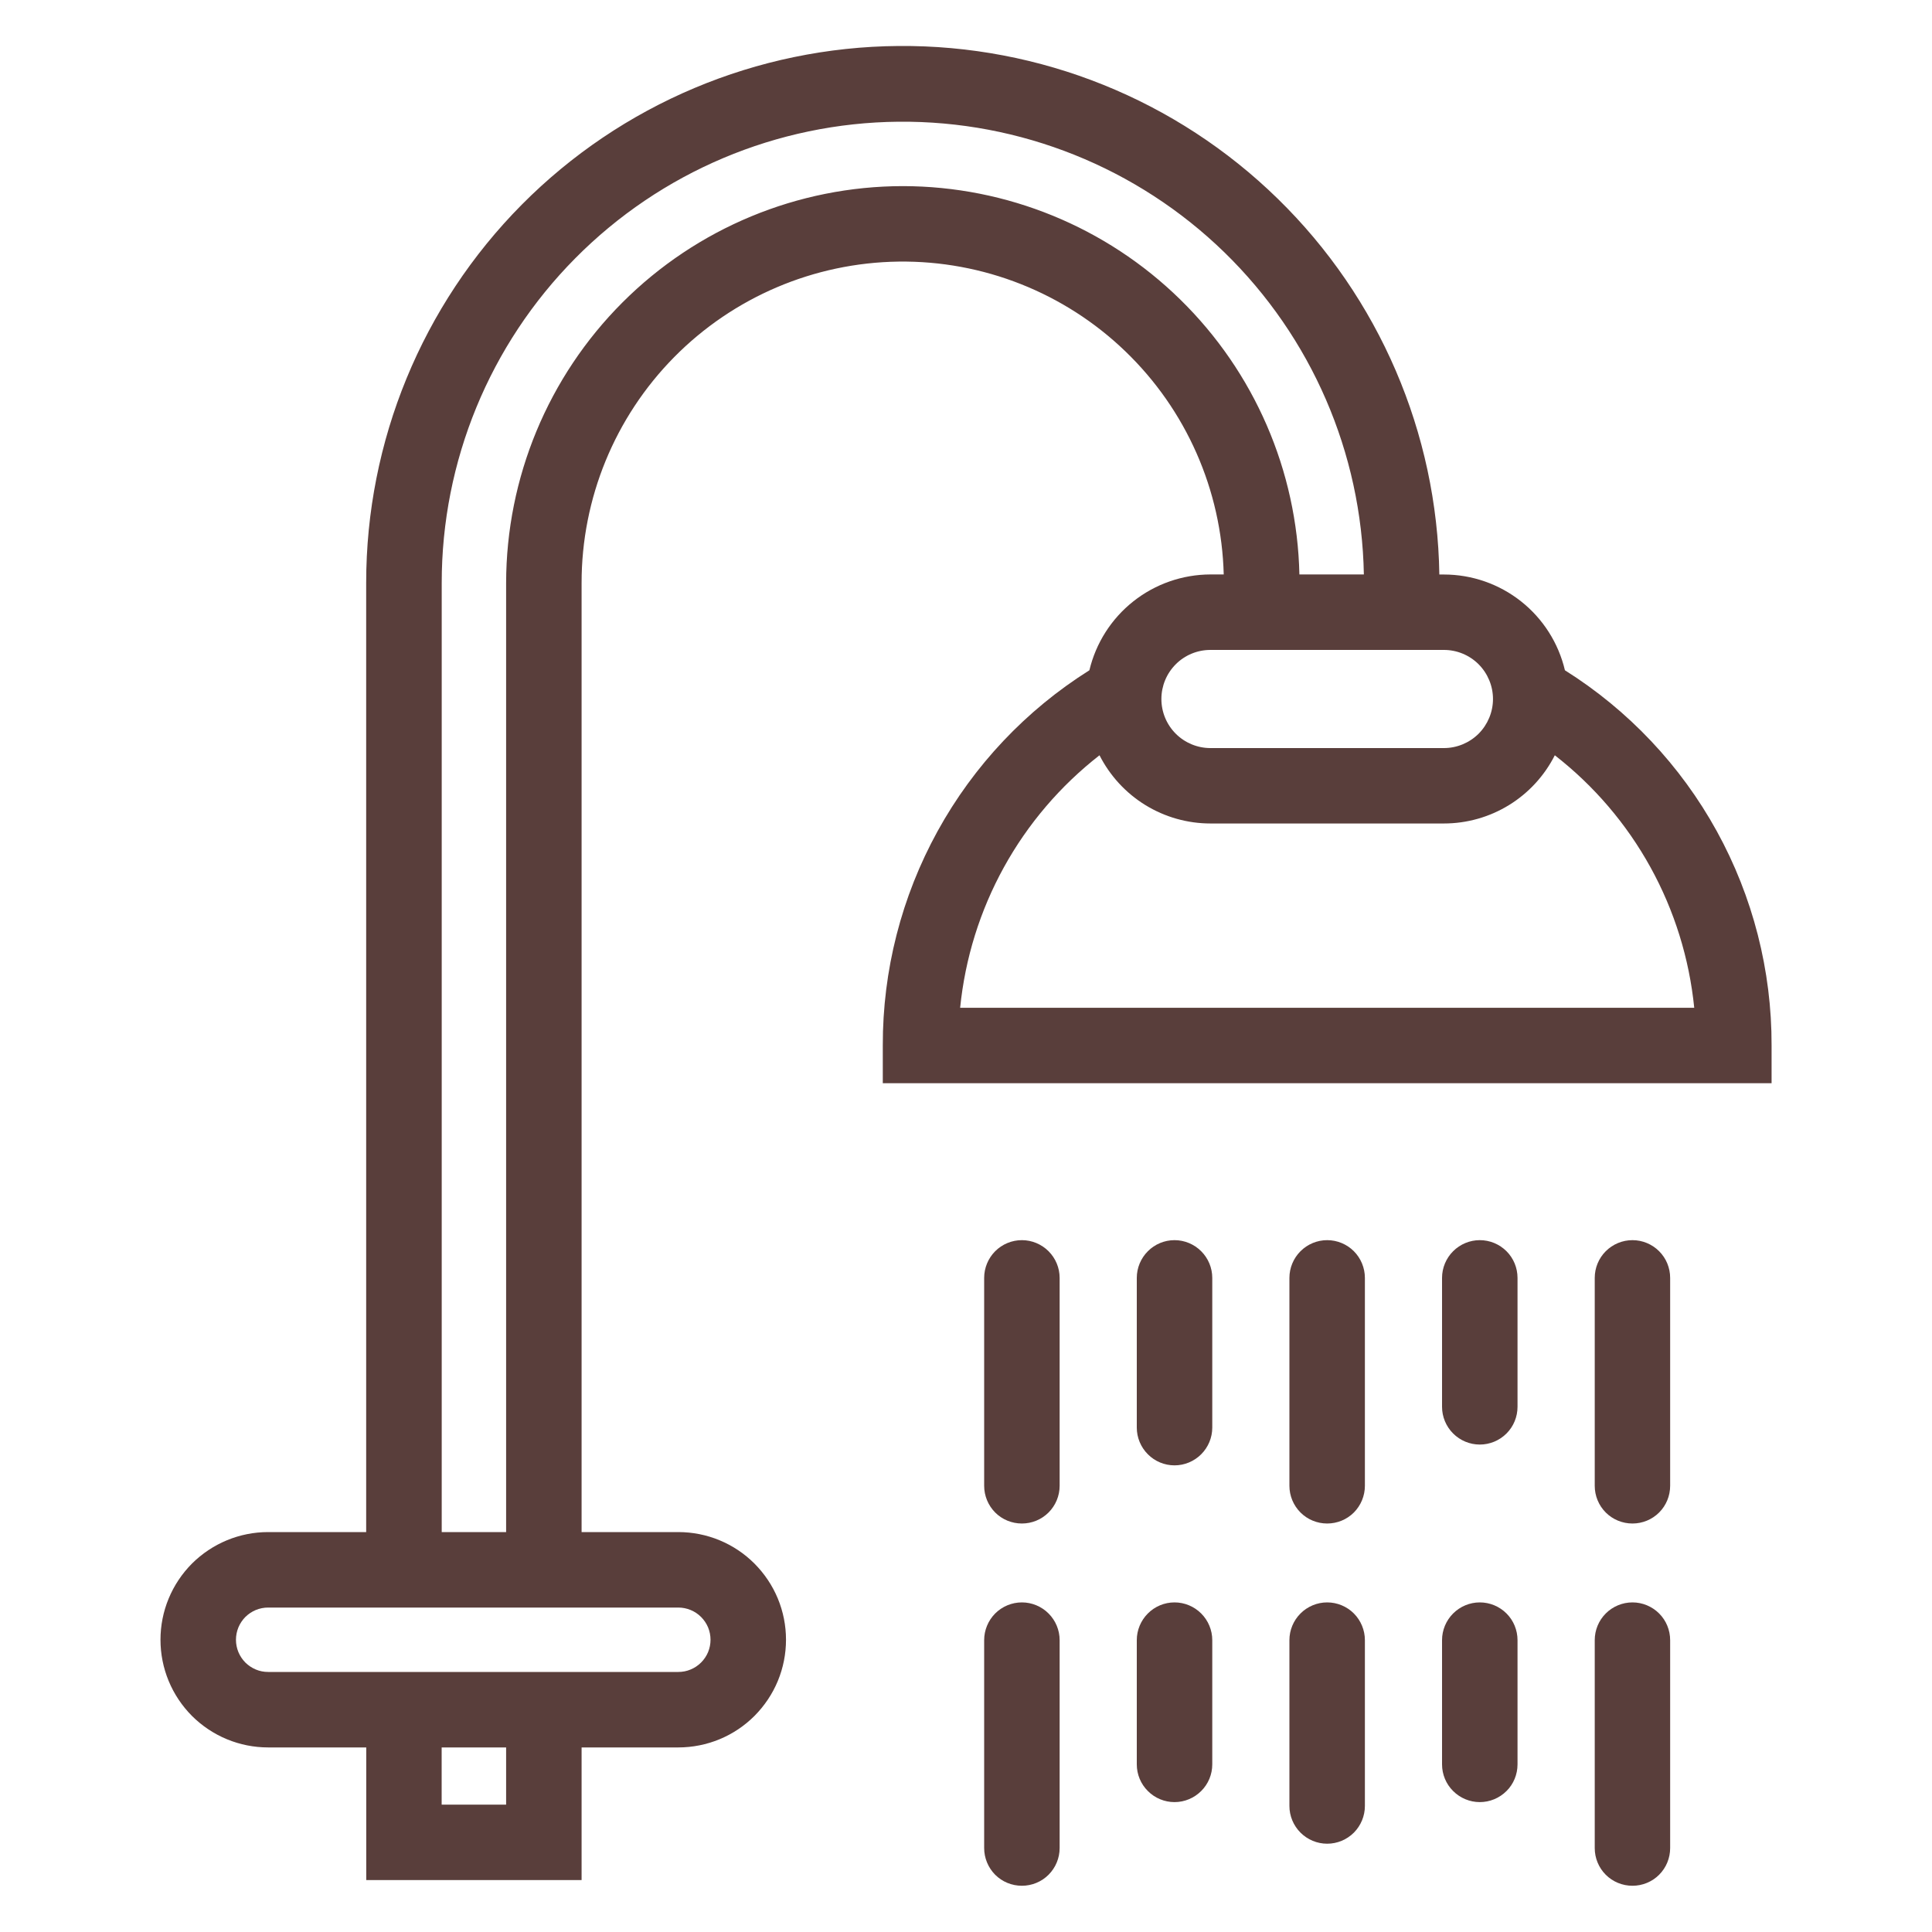 <svg width="30" height="30" viewBox="0 0 30 30" fill="none" xmlns="http://www.w3.org/2000/svg">
<path d="M24.3 10.408C24.2 9.985 23.96 9.608 23.619 9.338C23.278 9.068 22.856 8.921 22.421 8.921H22.35C22.317 6.721 21.415 4.624 19.842 3.087C18.269 1.549 16.152 0.696 13.953 0.714C11.753 0.731 9.65 1.617 8.101 3.179C6.553 4.741 5.685 6.852 5.686 9.052V23.79H4.164C3.944 23.79 3.727 23.833 3.524 23.917C3.321 24.001 3.137 24.124 2.981 24.279C2.826 24.435 2.703 24.619 2.619 24.822C2.535 25.025 2.492 25.242 2.492 25.462C2.492 25.682 2.535 25.899 2.619 26.102C2.703 26.305 2.826 26.489 2.981 26.645C3.137 26.8 3.321 26.923 3.524 27.007C3.727 27.091 3.944 27.134 4.164 27.134H5.687V29.194H9.031V27.134H10.533C10.752 27.134 10.97 27.091 11.173 27.007C11.376 26.923 11.56 26.8 11.715 26.645C11.87 26.489 11.994 26.305 12.078 26.102C12.162 25.899 12.205 25.682 12.205 25.462C12.205 25.242 12.162 25.025 12.078 24.822C11.994 24.619 11.87 24.435 11.715 24.279C11.56 24.124 11.376 24.001 11.173 23.917C10.97 23.833 10.752 23.79 10.533 23.79H9.031V9.052C9.03 7.74 9.546 6.481 10.467 5.547C11.388 4.613 12.64 4.08 13.952 4.062C15.263 4.045 16.529 4.545 17.474 5.455C18.419 6.364 18.968 7.609 19.002 8.92H18.796C18.361 8.921 17.939 9.068 17.598 9.338C17.257 9.608 17.017 9.985 16.916 10.408C15.931 11.027 15.12 11.887 14.559 12.906C13.998 13.925 13.705 15.071 13.708 16.234V16.82H27.509V16.234C27.512 15.071 27.219 13.925 26.658 12.906C26.097 11.887 25.285 11.027 24.3 10.408V10.408ZM7.859 28.022H6.858V27.134H7.859V28.022ZM10.533 24.962C10.598 24.962 10.663 24.975 10.724 25C10.785 25.025 10.84 25.062 10.886 25.108C10.933 25.155 10.97 25.21 10.995 25.27C11.02 25.331 11.033 25.396 11.033 25.462C11.033 25.528 11.02 25.593 10.995 25.654C10.97 25.714 10.933 25.769 10.886 25.816C10.84 25.862 10.785 25.899 10.724 25.924C10.663 25.95 10.598 25.962 10.533 25.962H4.164C4.098 25.962 4.033 25.95 3.972 25.924C3.912 25.899 3.857 25.862 3.81 25.816C3.764 25.769 3.727 25.714 3.702 25.654C3.677 25.593 3.664 25.528 3.664 25.462C3.664 25.396 3.677 25.331 3.702 25.27C3.727 25.21 3.764 25.155 3.81 25.108C3.857 25.062 3.912 25.025 3.972 25C4.033 24.975 4.098 24.962 4.164 24.962H10.533ZM14.021 2.89C12.387 2.891 10.821 3.541 9.666 4.696C8.511 5.851 7.861 7.418 7.859 9.052V23.79H6.859V9.052C6.858 7.164 7.603 5.352 8.932 4.011C10.261 2.669 12.065 1.907 13.953 1.89C15.841 1.873 17.659 2.602 19.012 3.918C20.365 5.235 21.144 7.033 21.178 8.92H20.177C20.142 7.31 19.478 5.778 18.327 4.651C17.177 3.524 15.631 2.892 14.021 2.89ZM18.795 10.092H22.421C22.623 10.092 22.817 10.172 22.96 10.315C23.102 10.458 23.183 10.652 23.183 10.854C23.183 11.056 23.102 11.25 22.96 11.393C22.817 11.535 22.623 11.616 22.421 11.616H18.795C18.593 11.616 18.399 11.535 18.257 11.393C18.114 11.25 18.034 11.056 18.034 10.854C18.034 10.652 18.114 10.458 18.257 10.315C18.399 10.172 18.593 10.092 18.795 10.092ZM14.909 15.649C14.986 14.883 15.217 14.14 15.589 13.466C15.961 12.792 16.466 12.201 17.073 11.728C17.235 12.046 17.481 12.314 17.785 12.501C18.089 12.688 18.439 12.787 18.796 12.787H22.421C22.778 12.787 23.128 12.688 23.432 12.501C23.736 12.314 23.982 12.046 24.143 11.728C24.751 12.201 25.256 12.792 25.628 13.466C26 14.14 26.231 14.883 26.308 15.649H14.909Z" fill="#593E3B"/>
<path d="M20.608 19.257C20.453 19.257 20.304 19.319 20.194 19.429C20.084 19.539 20.022 19.688 20.022 19.843V23.071C20.022 23.227 20.084 23.376 20.194 23.486C20.304 23.596 20.453 23.657 20.608 23.657C20.764 23.657 20.913 23.596 21.023 23.486C21.132 23.376 21.194 23.227 21.194 23.071V19.843C21.194 19.688 21.132 19.539 21.023 19.429C20.913 19.319 20.764 19.257 20.608 19.257ZM18.238 19.257C18.082 19.257 17.933 19.319 17.824 19.429C17.714 19.539 17.652 19.688 17.652 19.843V22.168C17.652 22.323 17.714 22.472 17.824 22.582C17.933 22.692 18.082 22.754 18.238 22.754C18.393 22.754 18.542 22.692 18.652 22.582C18.762 22.472 18.824 22.323 18.824 22.168V19.843C18.824 19.688 18.762 19.539 18.652 19.429C18.542 19.319 18.393 19.257 18.238 19.257ZM15.868 19.257C15.712 19.257 15.563 19.319 15.453 19.429C15.344 19.539 15.282 19.688 15.282 19.843V23.071C15.282 23.227 15.344 23.376 15.453 23.486C15.563 23.596 15.712 23.657 15.868 23.657C16.023 23.657 16.172 23.596 16.282 23.486C16.392 23.376 16.454 23.227 16.454 23.071V19.843C16.454 19.688 16.392 19.539 16.282 19.429C16.172 19.319 16.023 19.257 15.868 19.257ZM25.349 19.257C25.193 19.257 25.044 19.319 24.934 19.429C24.824 19.539 24.763 19.688 24.763 19.843V23.071C24.763 23.227 24.824 23.376 24.934 23.486C25.044 23.596 25.193 23.657 25.349 23.657C25.504 23.657 25.653 23.596 25.763 23.486C25.873 23.376 25.934 23.227 25.934 23.071V19.843C25.934 19.688 25.873 19.539 25.763 19.429C25.653 19.319 25.504 19.257 25.349 19.257ZM22.978 19.257C22.823 19.257 22.674 19.319 22.564 19.429C22.454 19.539 22.392 19.688 22.392 19.843V21.845C22.392 22 22.454 22.149 22.564 22.259C22.674 22.369 22.823 22.431 22.978 22.431C23.134 22.431 23.283 22.369 23.393 22.259C23.503 22.149 23.564 22 23.564 21.845V19.843C23.564 19.688 23.503 19.539 23.393 19.429C23.283 19.319 23.134 19.257 22.978 19.257ZM25.349 24.882C25.193 24.882 25.044 24.944 24.934 25.054C24.824 25.164 24.763 25.313 24.763 25.468V28.697C24.763 28.852 24.824 29.001 24.934 29.111C25.044 29.221 25.193 29.282 25.349 29.282C25.504 29.282 25.653 29.221 25.763 29.111C25.873 29.001 25.934 28.852 25.934 28.697V25.468C25.934 25.313 25.873 25.164 25.763 25.054C25.653 24.944 25.504 24.882 25.349 24.882ZM15.868 24.882C15.712 24.882 15.563 24.944 15.453 25.054C15.344 25.164 15.282 25.313 15.282 25.468V28.696C15.282 28.852 15.344 29.001 15.453 29.111C15.563 29.221 15.712 29.282 15.868 29.282C16.023 29.282 16.172 29.221 16.282 29.111C16.392 29.001 16.454 28.852 16.454 28.696V25.468C16.454 25.313 16.392 25.164 16.282 25.054C16.172 24.944 16.023 24.882 15.868 24.882ZM22.978 24.882C22.823 24.882 22.674 24.944 22.564 25.054C22.454 25.164 22.392 25.313 22.392 25.468V27.397C22.392 27.553 22.454 27.702 22.564 27.811C22.674 27.921 22.823 27.983 22.978 27.983C23.134 27.983 23.283 27.921 23.393 27.811C23.503 27.702 23.564 27.553 23.564 27.397V25.468C23.564 25.313 23.503 25.164 23.393 25.054C23.283 24.944 23.134 24.882 22.978 24.882ZM18.238 24.882C18.082 24.882 17.933 24.944 17.824 25.054C17.714 25.164 17.652 25.313 17.652 25.468V27.397C17.652 27.553 17.714 27.702 17.824 27.811C17.933 27.921 18.082 27.983 18.238 27.983C18.393 27.983 18.542 27.921 18.652 27.811C18.762 27.702 18.824 27.553 18.824 27.397V25.468C18.824 25.313 18.762 25.164 18.652 25.054C18.542 24.944 18.393 24.882 18.238 24.882ZM20.608 24.882C20.453 24.882 20.304 24.944 20.194 25.054C20.084 25.164 20.022 25.313 20.022 25.468V28.043C20.022 28.198 20.084 28.347 20.194 28.457C20.304 28.567 20.453 28.629 20.608 28.629C20.764 28.629 20.913 28.567 21.023 28.457C21.132 28.347 21.194 28.198 21.194 28.043V25.468C21.194 25.313 21.132 25.164 21.023 25.054C20.913 24.944 20.764 24.882 20.608 24.882Z" fill="#593E3B"/>
</svg>
